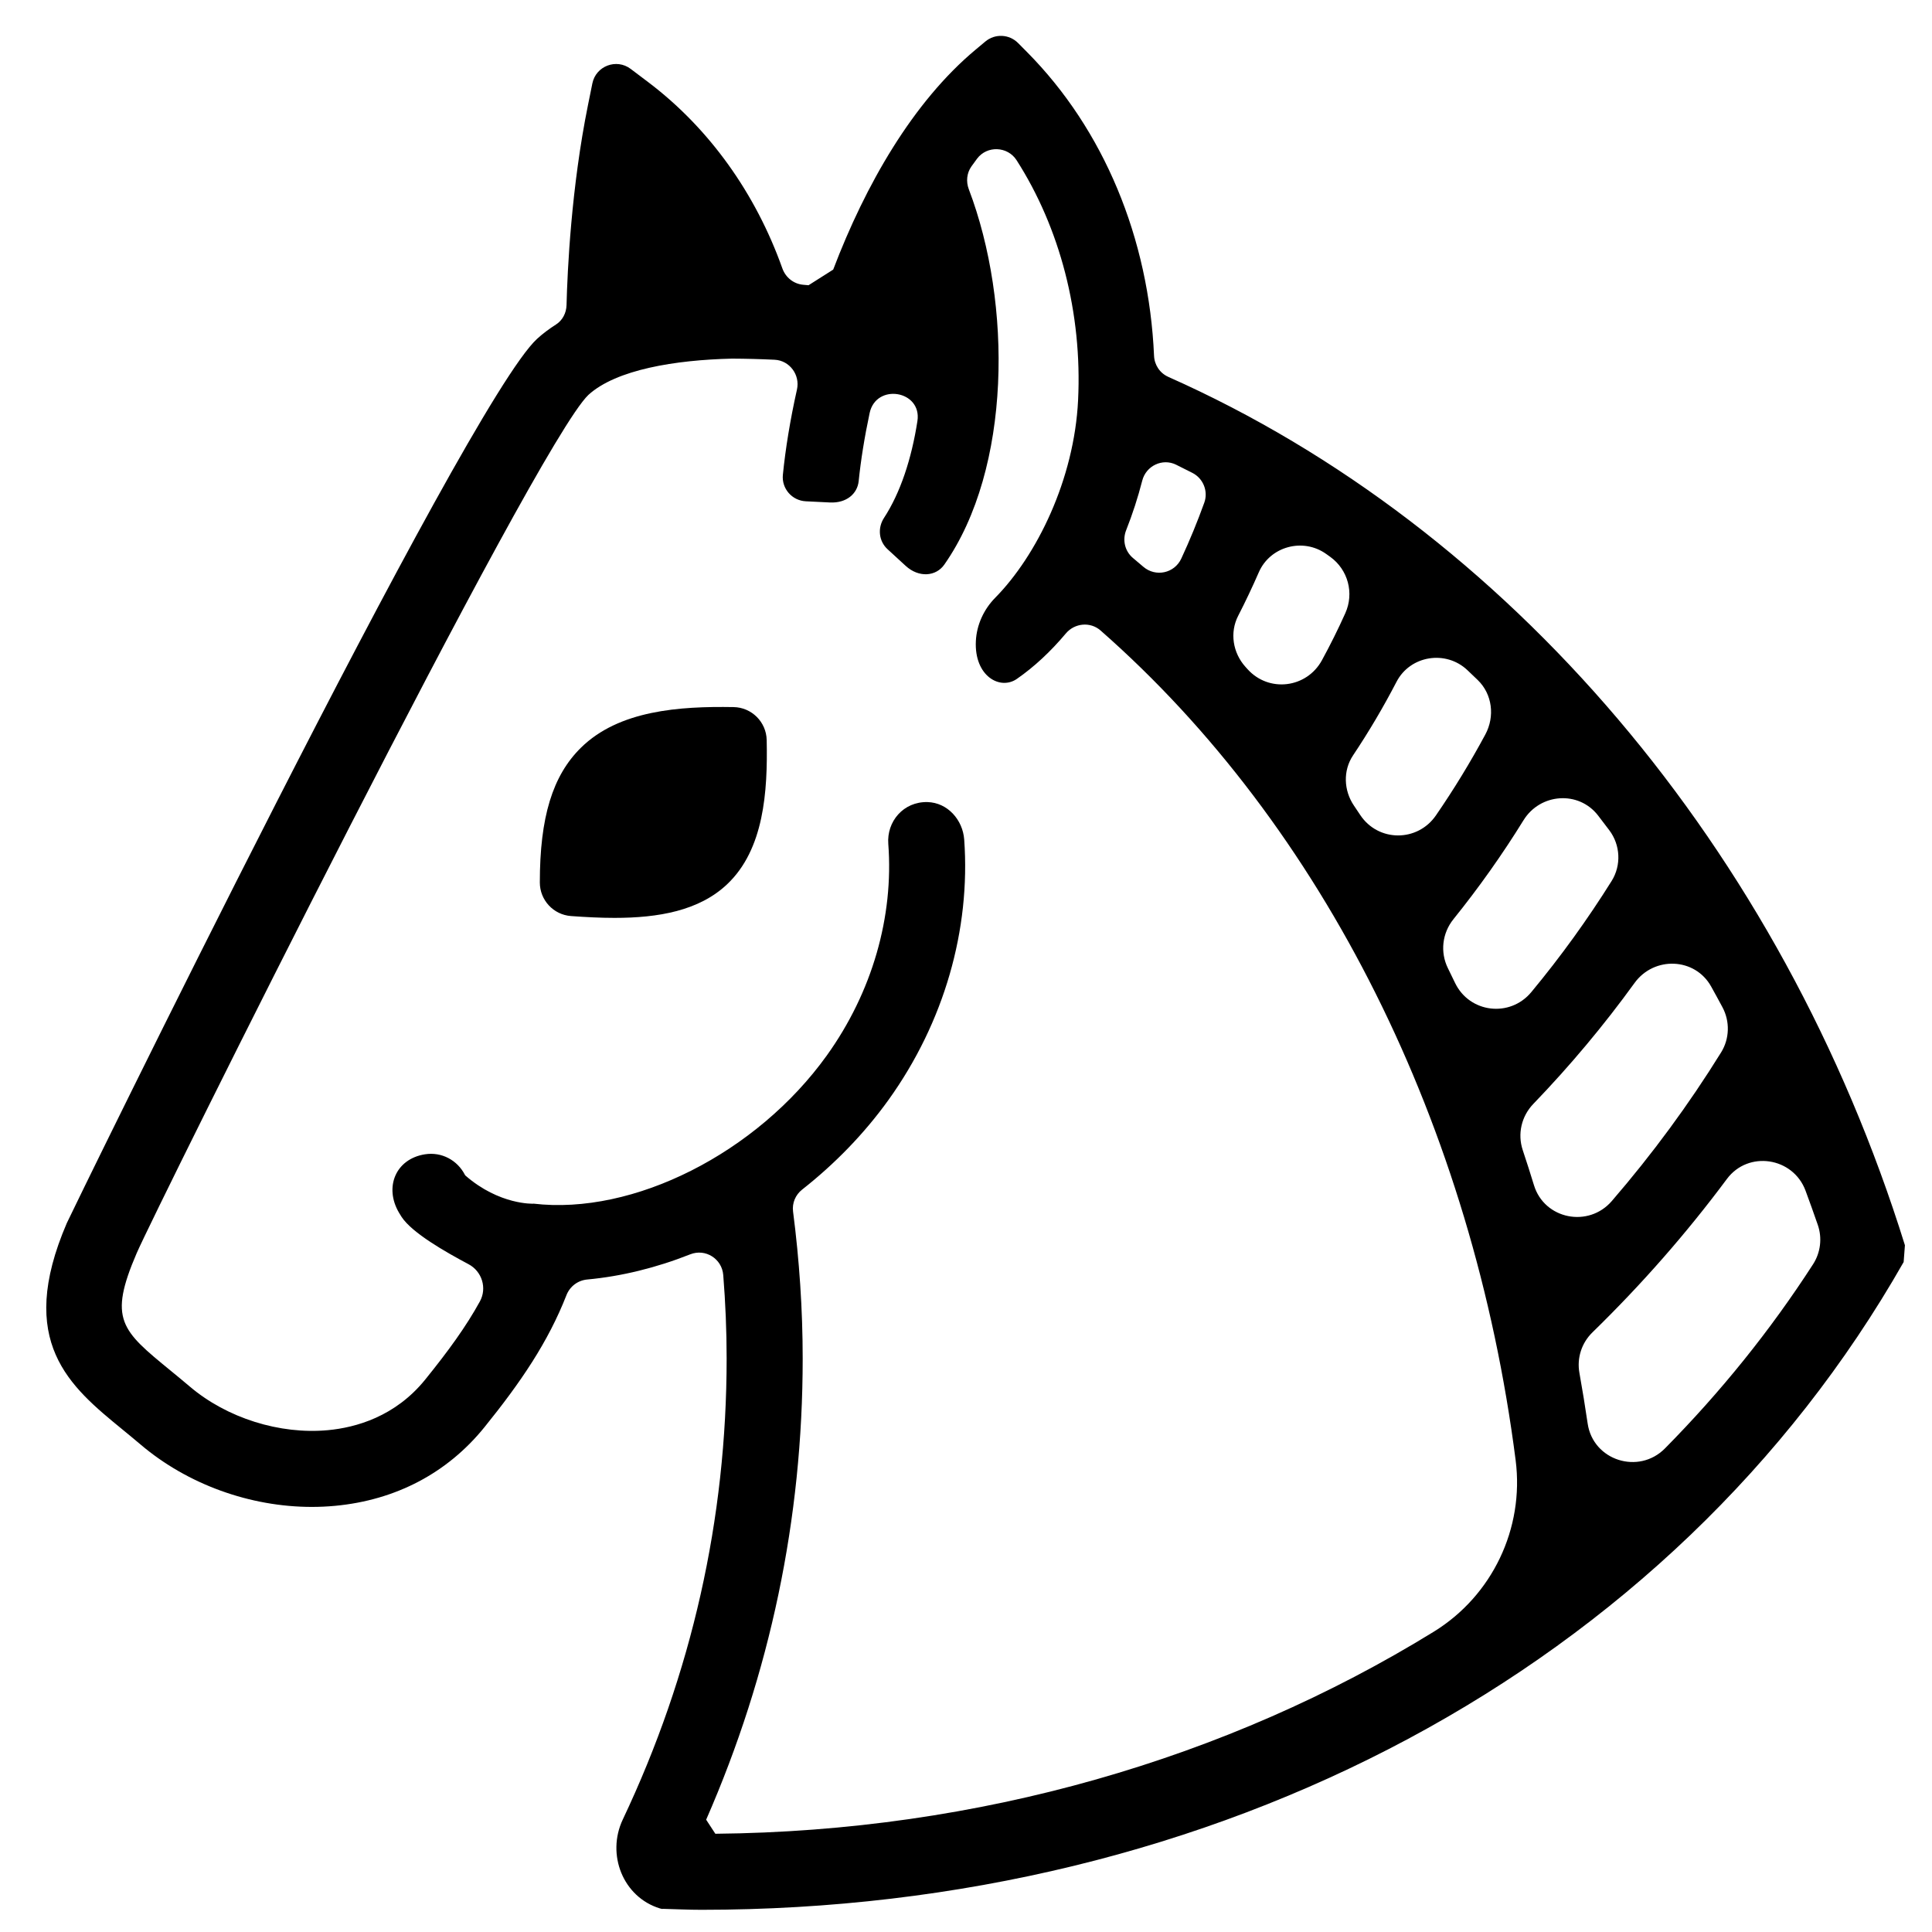 <?xml version="1.0" encoding="UTF-8"?>
<!-- Uploaded to: ICON Repo, www.iconrepo.com, Generator: ICON Repo Mixer Tools -->
<svg fill="#000000" width="800px" height="800px" version="1.1" viewBox="144 144 512 512" xmlns="http://www.w3.org/2000/svg">
 <g>
  <path d="m453.61 243.87c-2.238-0.992-3.672-3.152-3.777-5.598-1.367-31.117-13.289-59.934-33.668-80.484l-2.363-2.383c-2.348-2.367-6.117-2.543-8.672-0.406l-2.574 2.152c-16.625 13.875-29.172 35.766-37.75 58.297-2.438 1.547-4.09 2.594-6.531 4.144-0.438-0.039-0.898-0.082-1.375-0.121-2.551-0.211-4.695-1.918-5.559-4.332-7.109-19.965-19.422-37.176-35.562-49.375l-4.637-3.5c-3.773-2.852-9.227-0.785-10.16 3.848l-1.152 5.691c-4.43 21.879-5.457 43.785-5.691 53.055-0.055 2.074-1.047 4.027-2.801 5.144-1.777 1.137-3.457 2.379-4.984 3.773-18.938 17.281-123.78 232.36-124.64 234.34-13.574 31.523 0.805 43.309 14.715 54.695 1.547 1.27 3.16 2.59 4.82 4 12.438 10.57 29.039 16.539 45.414 16.539 2.055 0 4.109-0.098 6.152-0.289 16.09-1.508 29.77-8.711 39.559-20.824 9.633-11.922 16.871-22.562 21.738-34.996 0.918-2.344 3.023-3.93 5.527-4.16 9.078-0.84 18.305-3.117 27.285-6.672 4.027-1.594 8.402 1.168 8.746 5.488 0.586 7.356 0.898 14.742 0.898 22.105 0 42.586-9.25 83.605-27.523 122.19-4.383 9.262 0.047 20.551 9.84 23.562 0.43 0.133 0.691 0.176 0.727 0.109 3.426 0.086 6.883 0.258 10.258 0.258 136.27 0 257.11-63.633 318.62-171.67l0.336-4.445c-32.695-105.06-105.05-190.08-195.22-230.13zm94.141 117.5c4.422-7.164 14.602-7.918 19.754-1.254 1.008 1.301 2.004 2.609 2.992 3.93 2.934 3.906 3.195 9.273 0.605 13.418-6.398 10.227-13.496 20.059-21.281 29.449-5.668 6.836-16.391 5.551-20.227-2.453-0.621-1.293-1.25-2.59-1.883-3.875-2.102-4.266-1.508-9.297 1.477-13 6.773-8.414 12.969-17.16 18.562-26.215zm-33.66-36.68c3.621-6.992 13.07-8.504 18.785-3.094 0.918 0.871 1.832 1.742 2.746 2.625 3.875 3.754 4.566 9.656 2.016 14.41-3.949 7.344-8.316 14.504-13.09 21.445-4.891 7.125-15.301 7.106-20.078-0.102-0.551-0.832-1.109-1.656-1.664-2.484-2.711-4.012-2.922-9.27-0.238-13.297 4.223-6.324 8.066-12.836 11.523-19.504zm-41.957-17.504c1.945-3.785 3.762-7.621 5.461-11.516 3.004-6.898 11.723-9.234 17.852-4.871 0.359 0.25 0.711 0.508 1.066 0.762 4.731 3.402 6.398 9.617 4.012 14.934-1.898 4.223-3.961 8.379-6.191 12.465-4.051 7.43-14.082 8.656-19.734 2.363-0.18-0.203-0.359-0.398-0.539-0.598-3.352-3.723-4.215-9.09-1.926-13.539zm-29.691-22.676c1.684-4.258 3.117-8.656 4.266-13.145 1.004-3.914 5.332-6 8.957-4.219 1.461 0.715 2.91 1.445 4.363 2.191 2.848 1.461 4.207 4.856 3.125 7.863-1.812 5.031-3.844 9.98-6.098 14.828-1.812 3.906-6.793 4.973-10.062 2.172-0.906-0.777-1.82-1.551-2.734-2.316-2.156-1.805-2.852-4.754-1.816-7.375zm81.539 291.9c-54.75 33.727-120.62 52.898-190.41 53.555-1.23-1.883-1.203-1.844-2.434-3.727 16.969-38.773 25.582-79.758 25.582-122.22 0-13.004-0.887-26.059-2.551-38.945-0.289-2.242 0.637-4.43 2.41-5.824 8.625-6.785 16.438-14.781 22.91-23.801 14.707-20.504 21.75-45.074 20.035-68.945-0.379-5.273-4.438-9.809-9.723-9.945-6.379-0.16-10.848 5.152-10.395 11.09 1.465 19.297-4.266 39.293-16.293 56.062-18.574 25.883-51.277 42.398-77.781 39.262v0.02s-8.969 0.398-17.992-7.461c-0.039-0.051-0.082-0.102-0.117-0.152-1.98-3.883-6.137-6.191-10.629-5.477-7.734 1.234-10.828 8.699-6.867 15.457 0.227 0.387 0.465 0.77 0.711 1.152 2.797 4.242 11.621 9.266 17.746 12.523 3.547 1.891 4.926 6.316 2.996 9.844-3.68 6.711-8.445 13.238-14.48 20.703-7.957 9.844-18.398 12.73-25.766 13.422-12.809 1.203-26.832-3.223-36.633-11.551-1.754-1.492-3.461-2.887-5.098-4.231-13.043-10.68-16.551-13.547-8.977-31.137 5.078-11.703 105.58-213.94 119.7-227.43 7.379-6.734 23.078-9.266 38.066-9.617 3.758 0.016 7.523 0.117 11.281 0.297 3.977 0.191 6.801 4.004 5.93 7.891-1.805 8.07-3.047 15.734-3.734 22.598-0.363 3.656 2.422 6.848 6.098 7.023l6.379 0.312c4.348 0.211 7.266-2.277 7.613-5.668 0.559-5.477 1.527-11.582 2.902-18.031 1.715-8.027 13.914-5.984 12.664 2.121-1.551 10.031-4.527 19.039-8.855 25.668-1.738 2.664-1.406 6.144 0.938 8.297 2.352 2.16 4.793 4.402 4.793 4.402 3.512 3.223 8.051 2.828 10.254-0.328 17.805-25.453 18.012-69.191 6.492-99.457-0.77-2.023-0.562-4.301 0.695-6.066 0.492-0.691 0.992-1.375 1.496-2.051 2.641-3.523 8.082-3.301 10.461 0.402 11.477 17.898 17.434 40.559 16.305 63.609-1.023 21.004-10.953 41.176-21.957 52.348-3.023 3.066-4.918 7.164-5.133 11.465-0.469 9.305 6.418 13.129 10.855 10.051 4.621-3.199 8.988-7.285 12.988-12.047 2.324-2.766 6.481-3.176 9.195-0.797 59.098 51.887 98.664 131.36 110.01 219.91 2.312 18.055-6.191 35.879-21.684 45.422zm26.535-118.32c-0.953-3.113-1.941-6.207-2.969-9.281-1.438-4.301-0.352-8.988 2.793-12.254 9.758-10.133 18.711-20.836 26.832-32.059 5.176-7.148 16.016-6.762 20.305 0.953 1.012 1.82 2.012 3.641 2.992 5.481 2.012 3.75 1.891 8.332-0.348 11.949-8.543 13.789-18.223 26.953-28.973 39.406-6.184 7.168-17.863 4.852-20.633-4.195zm73.973 20.934c-11.359 17.609-24.539 33.922-39.262 48.824-6.953 7.039-19.043 3.203-20.48-6.59-0.66-4.504-1.391-8.988-2.188-13.441-0.707-3.945 0.594-7.941 3.465-10.734 13.059-12.723 24.953-26.301 35.621-40.641 5.656-7.613 17.543-5.789 20.844 3.102 1.113 3.004 2.195 6.019 3.246 9.062 1.199 3.461 0.746 7.328-1.246 10.418z"/>
  <path d="m347.18 340.12c-0.102-4.797-3.981-8.656-8.777-8.734-14.395-0.25-30.395 0.871-40.445 10.762-7.535 7.418-10.898 18.434-10.898 35.719 0 4.676 3.606 8.555 8.266 8.898 3.863 0.281 7.738 0.484 11.527 0.484 11.586 0 22.426-1.867 29.871-8.938 9.727-9.219 10.742-24.477 10.457-38.191z"/>
 </g>
</svg>